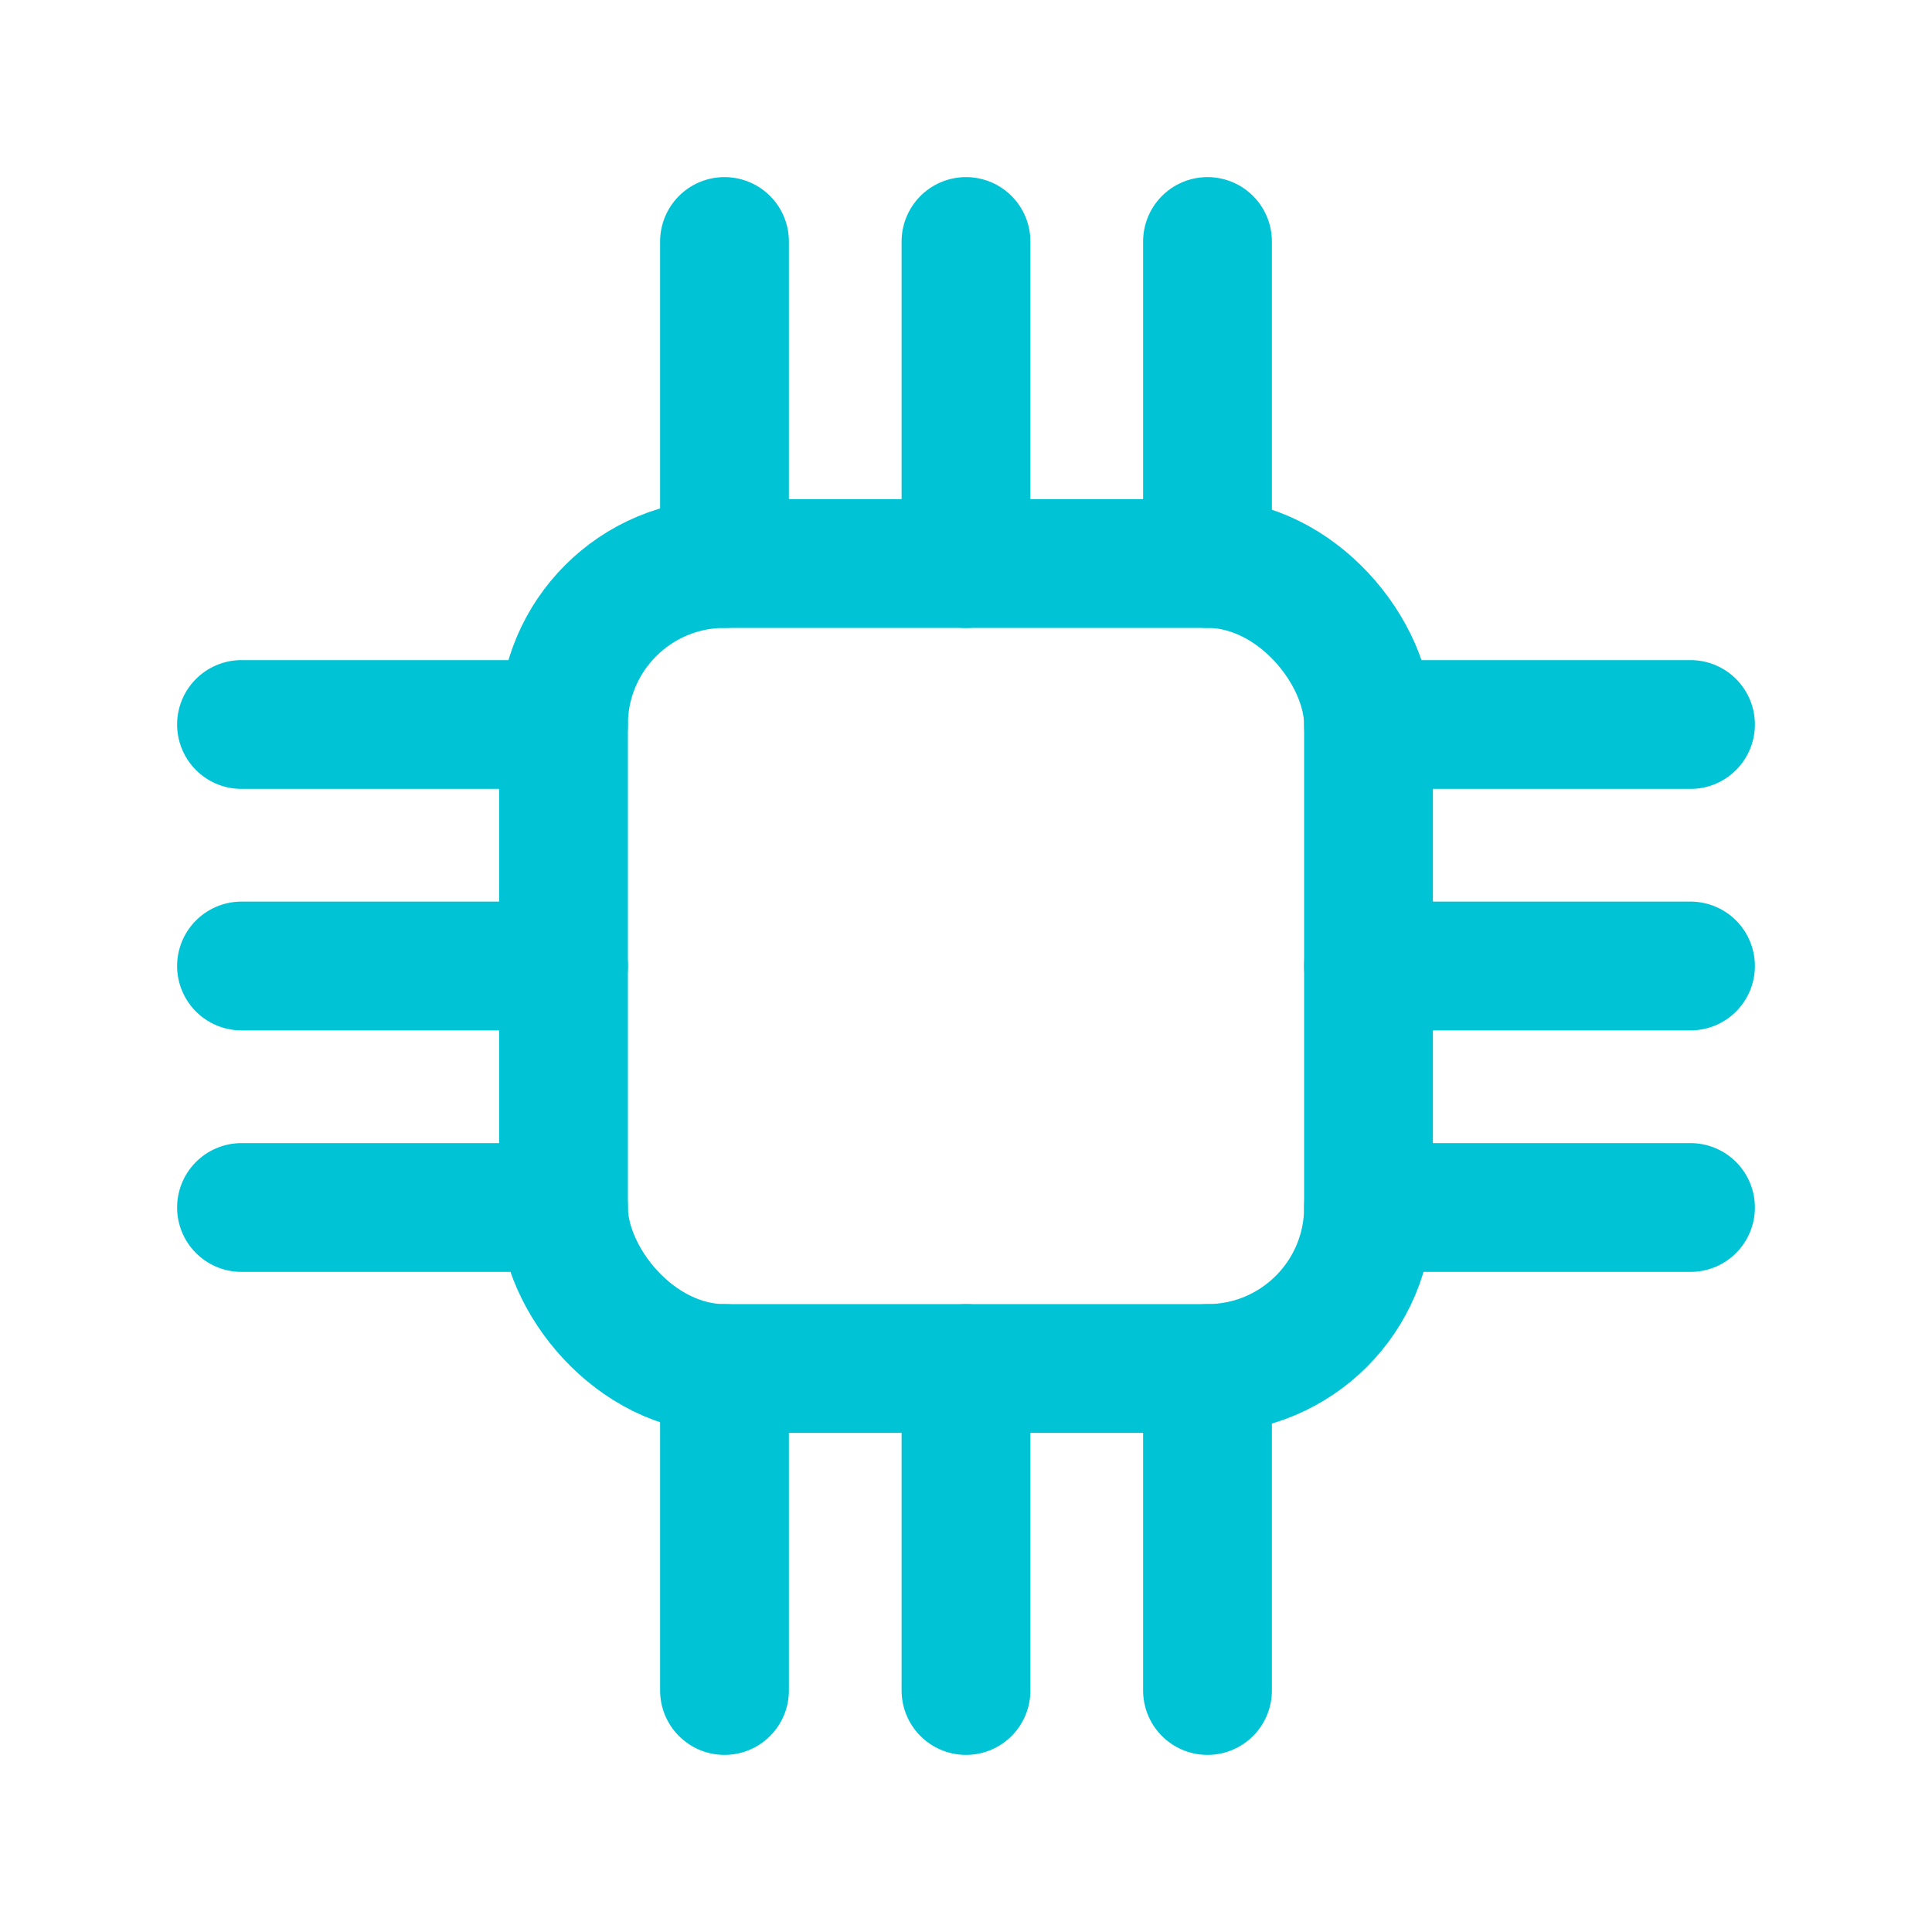 <svg xmlns="http://www.w3.org/2000/svg" viewBox="0 0 24 24" fill="none" stroke="#00c4d6" stroke-width="1.6" stroke-linecap="round" stroke-linejoin="round"><rect x="7" y="7" width="10" height="10" rx="2"/><path d="M9 3v4m3-4v4m3-4v4M9 21v-4m3 4v-4m3 4v-4M3 9h4m0 3H3m4 3H3m18-6h-4m0 3h4m-4 3h4"/></svg>